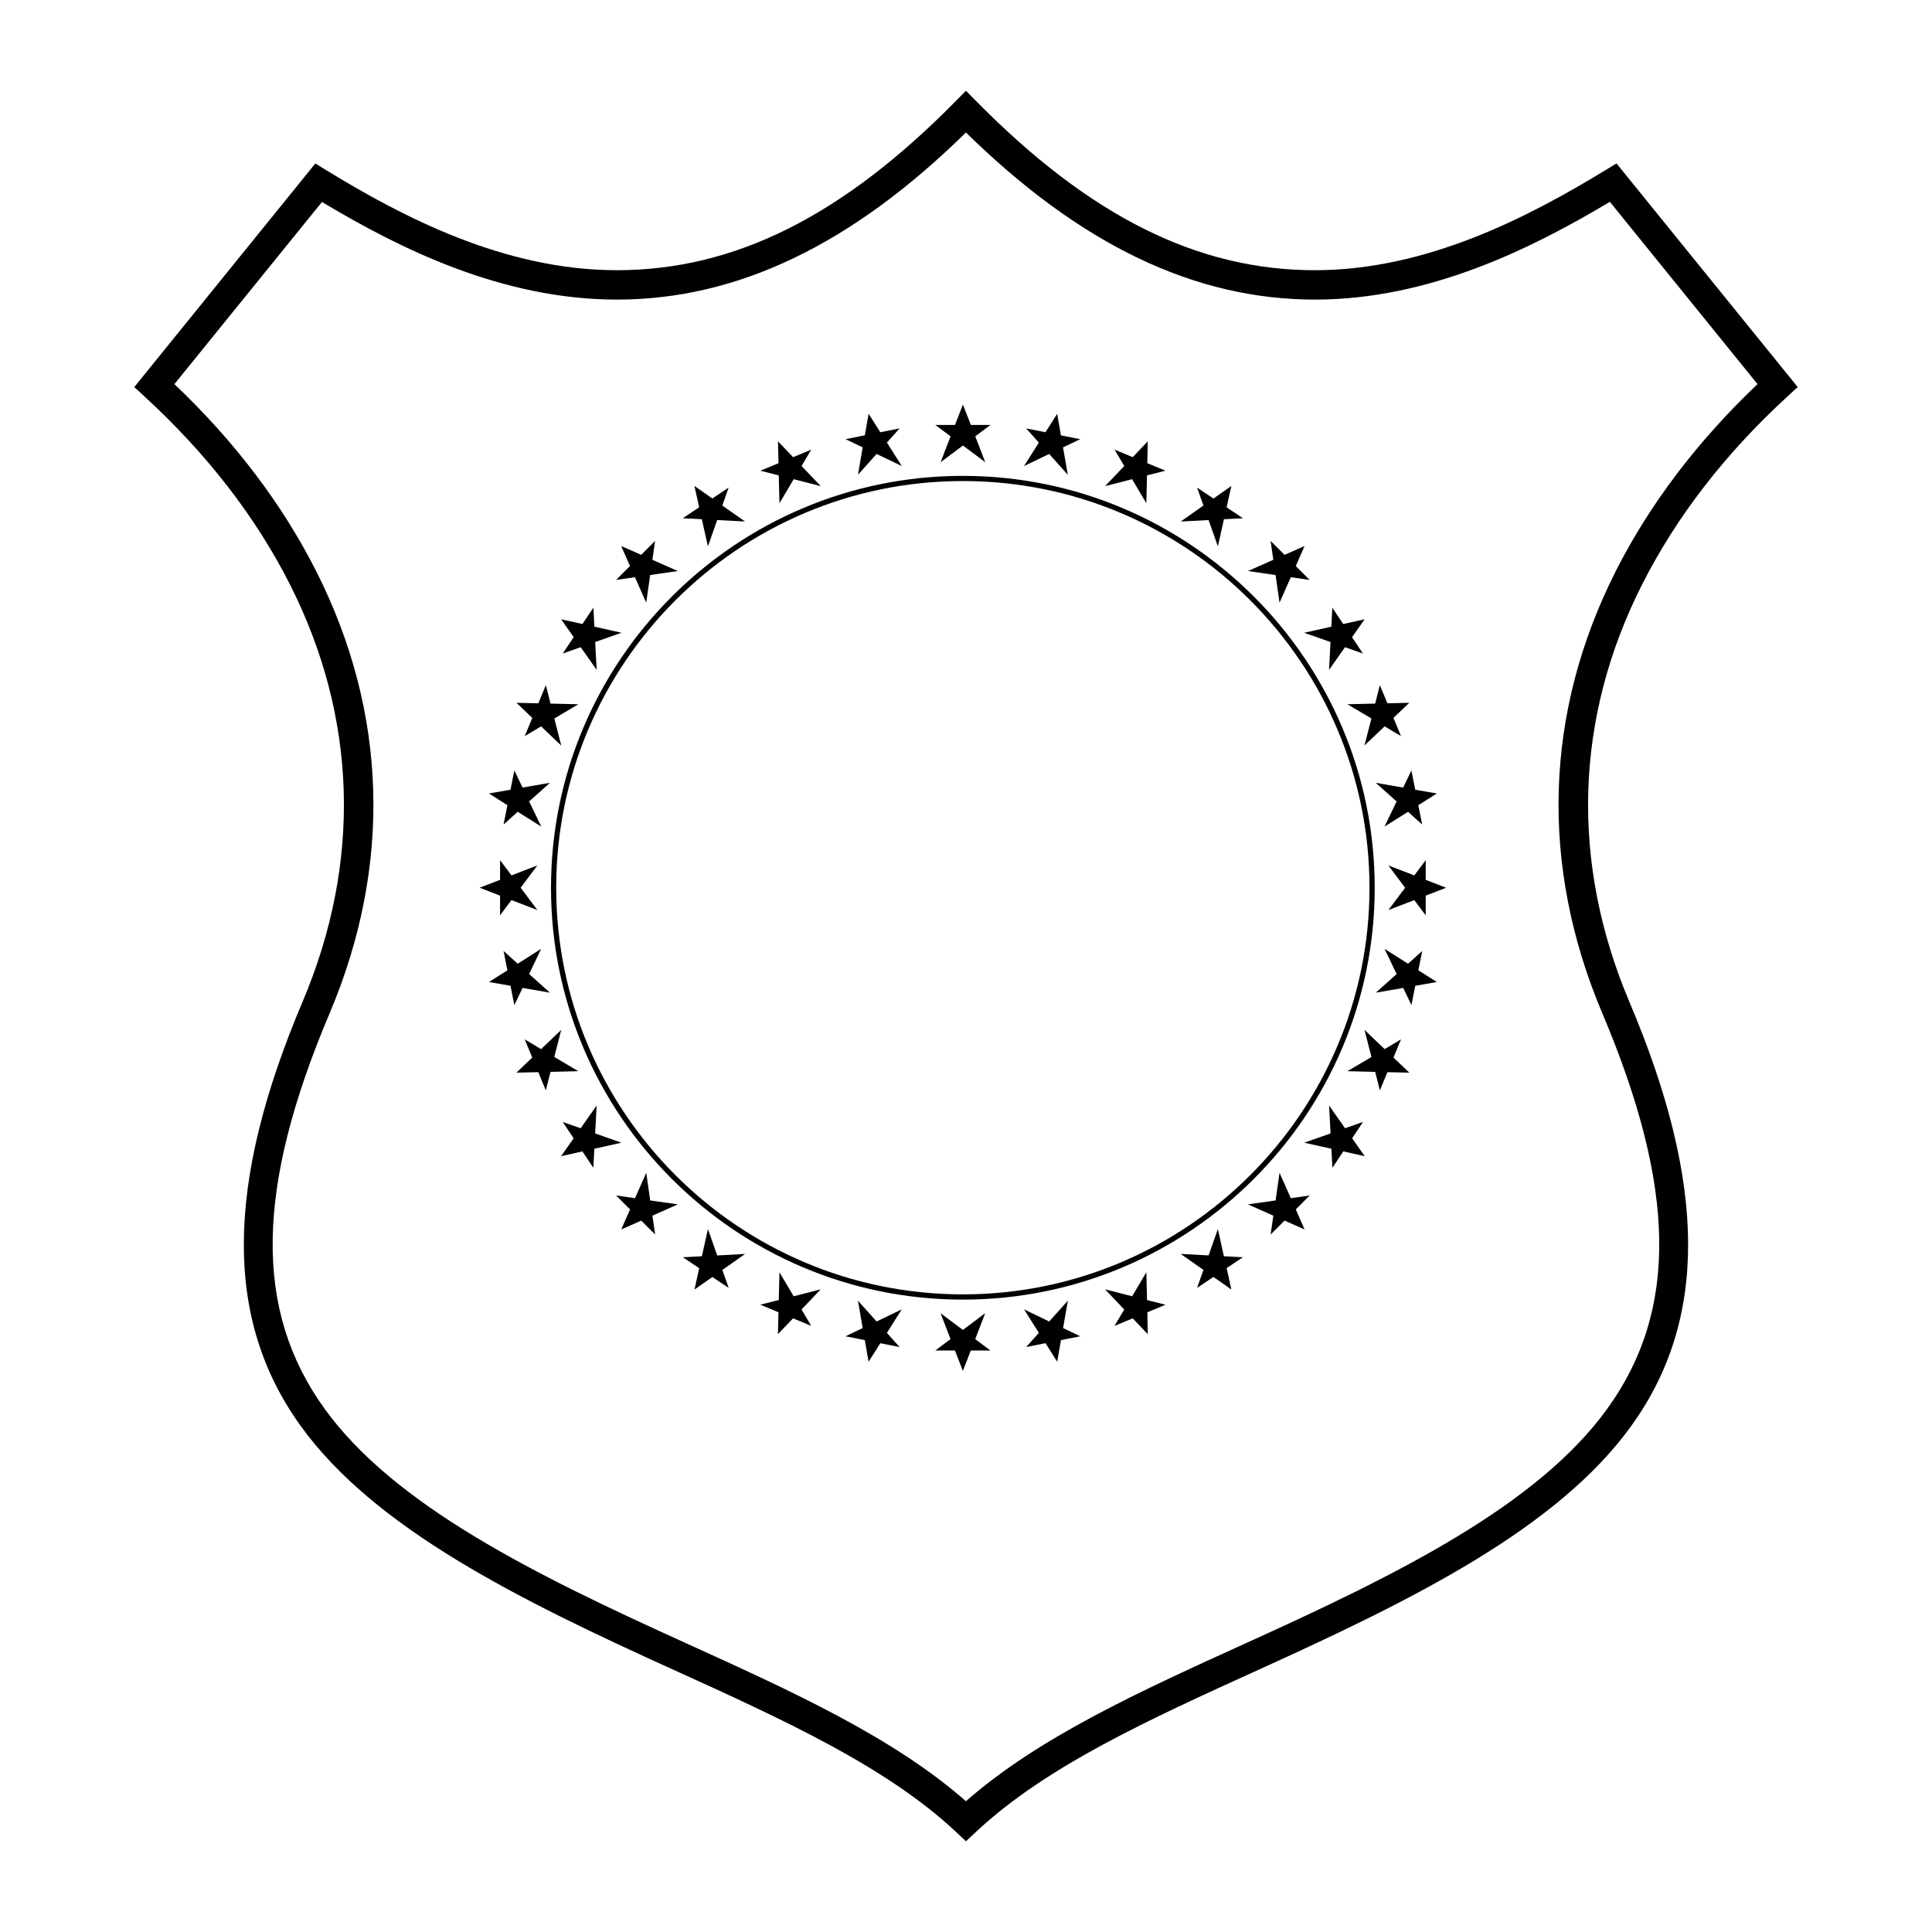 <?xml version="1.0" encoding="UTF-8"?>
<!-- Uploaded to: ICON Repo, www.svgrepo.com, Generator: ICON Repo Mixer Tools -->
<svg fill="#000000" width="800px" height="800px" version="1.1" viewBox="144 144 512 512" xmlns="http://www.w3.org/2000/svg">
 <g>
  <path d="m572.39 187.31-2.91 1.766c-20.254 12.355-47.32 26.527-77 26.531-31.09 0.008-59.598-14.223-89.715-44.738l-2.781-2.816-2.769 2.816c-30.113 30.512-58.629 44.73-89.734 44.738-29.871 0.008-56.848-14.168-77.008-26.496l-2.902-1.793-47.988 59.258 2.691 2.477c16.543 15.18 29.527 31.953 38.586 49.875 17.84 35.32 18.996 73.566 3.316 110.57-20.578 48.574-20.742 84.312-0.496 112.38 19.621 27.215 57.852 46.07 98.66 64.57 29.027 13.184 56.449 25.621 74.988 43.008l2.664 2.5 2.672-2.5c18.531-17.387 45.984-29.828 75-43.012 40.781-18.5 79.035-37.355 98.648-64.566 20.242-28.07 20.078-63.805-0.512-112.38-15.641-37-14.504-75.242 3.359-110.57 9.051-17.922 22.004-34.695 38.555-49.875l2.699-2.477zm-0.219 108.09c-18.914 37.449-20.133 77.938-3.539 117.13 19.652 46.457 20.109 78.781 1.336 104.77-18.5 25.676-55.73 44.012-95.543 62.047-28.297 12.859-55.105 25.008-74.441 41.996-19.328-16.988-46.133-29.141-74.457-42-39.777-18.031-77.035-36.367-95.531-62.043-18.742-25.984-18.332-58.309 1.359-104.77 16.59-39.191 15.371-79.68-3.543-117.13-8.992-17.77-21.621-34.438-37.59-49.605l39.105-48.27c20.695 12.41 47.785 25.871 78.168 25.871 31.883-0.004 62.184-14.512 92.492-44.289 30.348 29.781 60.629 44.289 92.496 44.289 30.188 0 57.359-13.473 78.148-25.91l39.129 48.309c-15.961 15.168-28.598 31.836-37.59 49.605z"/>
  <path d="m399.16 270.11c-60.184 0-109.14 48.965-109.14 109.15s48.965 109.15 109.14 109.15c60.184 0 109.15-48.965 109.15-109.15s-48.961-109.15-109.15-109.15zm0 216.91c-59.422 0-107.76-48.34-107.76-107.77 0-59.422 48.34-107.77 107.76-107.77s107.77 48.344 107.77 107.77c0 59.426-48.344 107.77-107.77 107.77z"/>
  <path d="m496.6 314.14-0.398 7.394 4.238-6.023 4.762 1.688-2.902-4.332 3.34-4.75-5.68 1.258-2.879-4.332-0.266 5.035-7.199 1.613zm-125.23-44.32 4.934-5.516 6.676 3.195-3.945-6.215 3.371-3.758-5.109 1.023-3.109-4.898-1 5.707-5.117 1.023 4.551 2.168zm136.07 64.582-1.852 7.172 5.348-5.086 4.34 2.586-1.996-4.824 4.199-4-5.801 0.129-2.008-4.809-1.23 4.887-7.367 0.176zm-25.402-38.016 1.051 7.324 2.992-6.746 4.988 0.73-3.68-3.684 2.332-5.301-5.305 2.332-3.695-3.691 0.723 5.004-6.727 2.981zm-169.77 0.574 2.981 6.742 1.055-7.32 7.32-1.051-6.734-2.981 0.715-5-3.68 3.688-5.301-2.332 2.332 5.297-3.691 3.691zm92.82 195.05-5.918 4.434-5.918-4.434 2.648 6.867-4.047 3.023h5.223l2.094 5.406 2.098-5.406h5.207l-4.035-3.023zm-75.102-210.41 1.621 7.191 2.453-6.977 7.391 0.391-6.031-4.234 1.68-4.758-4.32 2.898-4.746-3.332 1.254 5.652-4.34 2.906zm46.316 212.61-4.934-5.523 1.25 7.269-4.547 2.172 5.113 1.02 1 5.723 3.109-4.902 5.109 1.023-3.367-3.762 3.941-6.231zm-74.582-49.84 0.395-7.391-4.238 6.019-4.754-1.66 2.898 4.324-3.336 4.742 5.652-1.273 2.902 4.344 0.27-5.047 7.18-1.602zm120.32-180.06 4.941 5.516-1.266-7.266 4.555-2.172-5.113-1.016-1-5.703-3.102 4.887-5.125-1.023 3.379 3.758-3.938 6.215zm-105.73 197.82-1.043-7.324-2.988 6.731-5-0.723 3.691 3.691-2.34 5.312 5.305-2.34 3.68 3.684-0.715-5 6.738-2.992zm-25.414-38.027 1.836-7.168-5.34 5.094-4.336-2.586 1.992 4.82-4.188 3.996 5.793-0.125 1.992 4.828 1.242-4.906 7.367-0.184zm-1.16-17.035-5.512-4.941 3.191-6.684-6.211 3.953-3.758-3.375 1.023 5.121-4.891 3.102 5.707 0.996 1.02 5.133 2.176-4.562zm44.332 69.641-2.457-6.984-1.613 7.199-5.035 0.262 4.336 2.894-1.262 5.668 4.75-3.328 4.32 2.887-1.676-4.758 6.031-4.238zm130.22-194.89 2.465 6.977 1.598-7.188 5.043-0.266-4.332-2.902 1.262-5.652-4.754 3.332-4.328-2.902 1.676 4.754-6.019 4.242zm-171.16 35.379 4.758-1.695 4.242 6.031-0.398-7.387 6.969-2.465-7.18-1.609-0.266-5.039-2.902 4.336-5.656-1.254 3.336 4.731zm61.199 170.33-3.766-6.363-0.18 7.359-4.891 1.234 4.816 2.008-0.145 5.801 4.012-4.195 4.812 1.996-2.574-4.34 5.086-5.344zm89.691-216.54 3.769 6.367 0.18-7.375 4.891-1.242-4.812-1.988 0.121-5.797-3.988 4.199-4.824-2.004 2.582 4.34-5.078 5.34zm-166.57 91.516 3.758-3.371 6.231 3.926-3.207-6.664 5.512-4.945-7.262 1.262-2.176-4.543-1.016 5.113-5.707 0.996 4.891 3.102zm-0.926 24.066 3.019-4.039 6.871 2.641-4.434-5.914 4.43-5.918-6.863 2.652-3.023-4.043v5.215l-5.406 2.094 5.406 2.098zm6.535-47.488 4.34-2.586 5.34 5.086-1.836-7.172 6.363-3.777-7.363-0.172-1.25-4.883-1.988 4.805-5.801-0.129 4.191 3.996zm110.21-72.586 5.918-4.43 5.918 4.43-2.648-6.863 4.035-3.019h-5.207l-2.102-5.406-2.094 5.406h-5.223l4.047 3.019zm54.707 222.03-0.18-7.359-3.769 6.363-7.172-1.844 5.078 5.348-2.582 4.336 4.832-1.996 3.992 4.199-0.121-5.801 4.812-2.004zm60.621-137.07 5.523 4.941-3.215 6.668 6.234-3.93 3.758 3.371-1.027-5.117 4.902-3.106-5.719-0.996-1.02-5.109-2.176 4.543zm-3.379 89.867-4.762 1.676-4.238-6.027 0.398 7.398-6.981 2.457 7.199 1.602 0.266 5.043 2.883-4.344 5.672 1.273-3.324-4.758zm-19.137 20.211-2.992-6.734-1.043 7.332-7.324 1.039 6.731 2.996-0.727 4.996 3.691-3.691 5.312 2.344-2.332-5.312 3.676-3.691zm-17.734 15.383-1.598-7.195-2.461 6.977-7.394-0.395 6.027 4.238-1.688 4.758 4.34-2.898 4.758 3.34-1.266-5.68 4.332-2.879zm46.938-57.477-4.336 2.586-5.344-5.094 1.848 7.176-6.371 3.766 7.363 0.188 1.234 4.906 2.004-4.828 5.801 0.125-4.195-3.996zm-88.293 69.246-4.941 5.523-6.672-3.219 3.938 6.234-3.379 3.762 5.129-1.027 3.102 4.906 1-5.719 5.109-1.02-4.547-2.172zm93.91-92.664-3.758 3.371-6.231-3.949 3.211 6.684-5.523 4.938 7.269-1.254 2.176 4.547 1.02-5.121 5.715-0.992-4.898-3.106zm-2.098-13.488 3.023 4.039v-5.215l5.406-2.098-5.406-2.094v-5.215l-3.023 4.043-6.867-2.652 4.43 5.918-4.43 5.914zm-168.42-112.55 0.18 7.371 3.773-6.359 7.172 1.836-5.086-5.34 2.574-4.336-4.812 2-4.008-4.199 0.141 5.797-4.816 1.992z"/>
 </g>
</svg>
